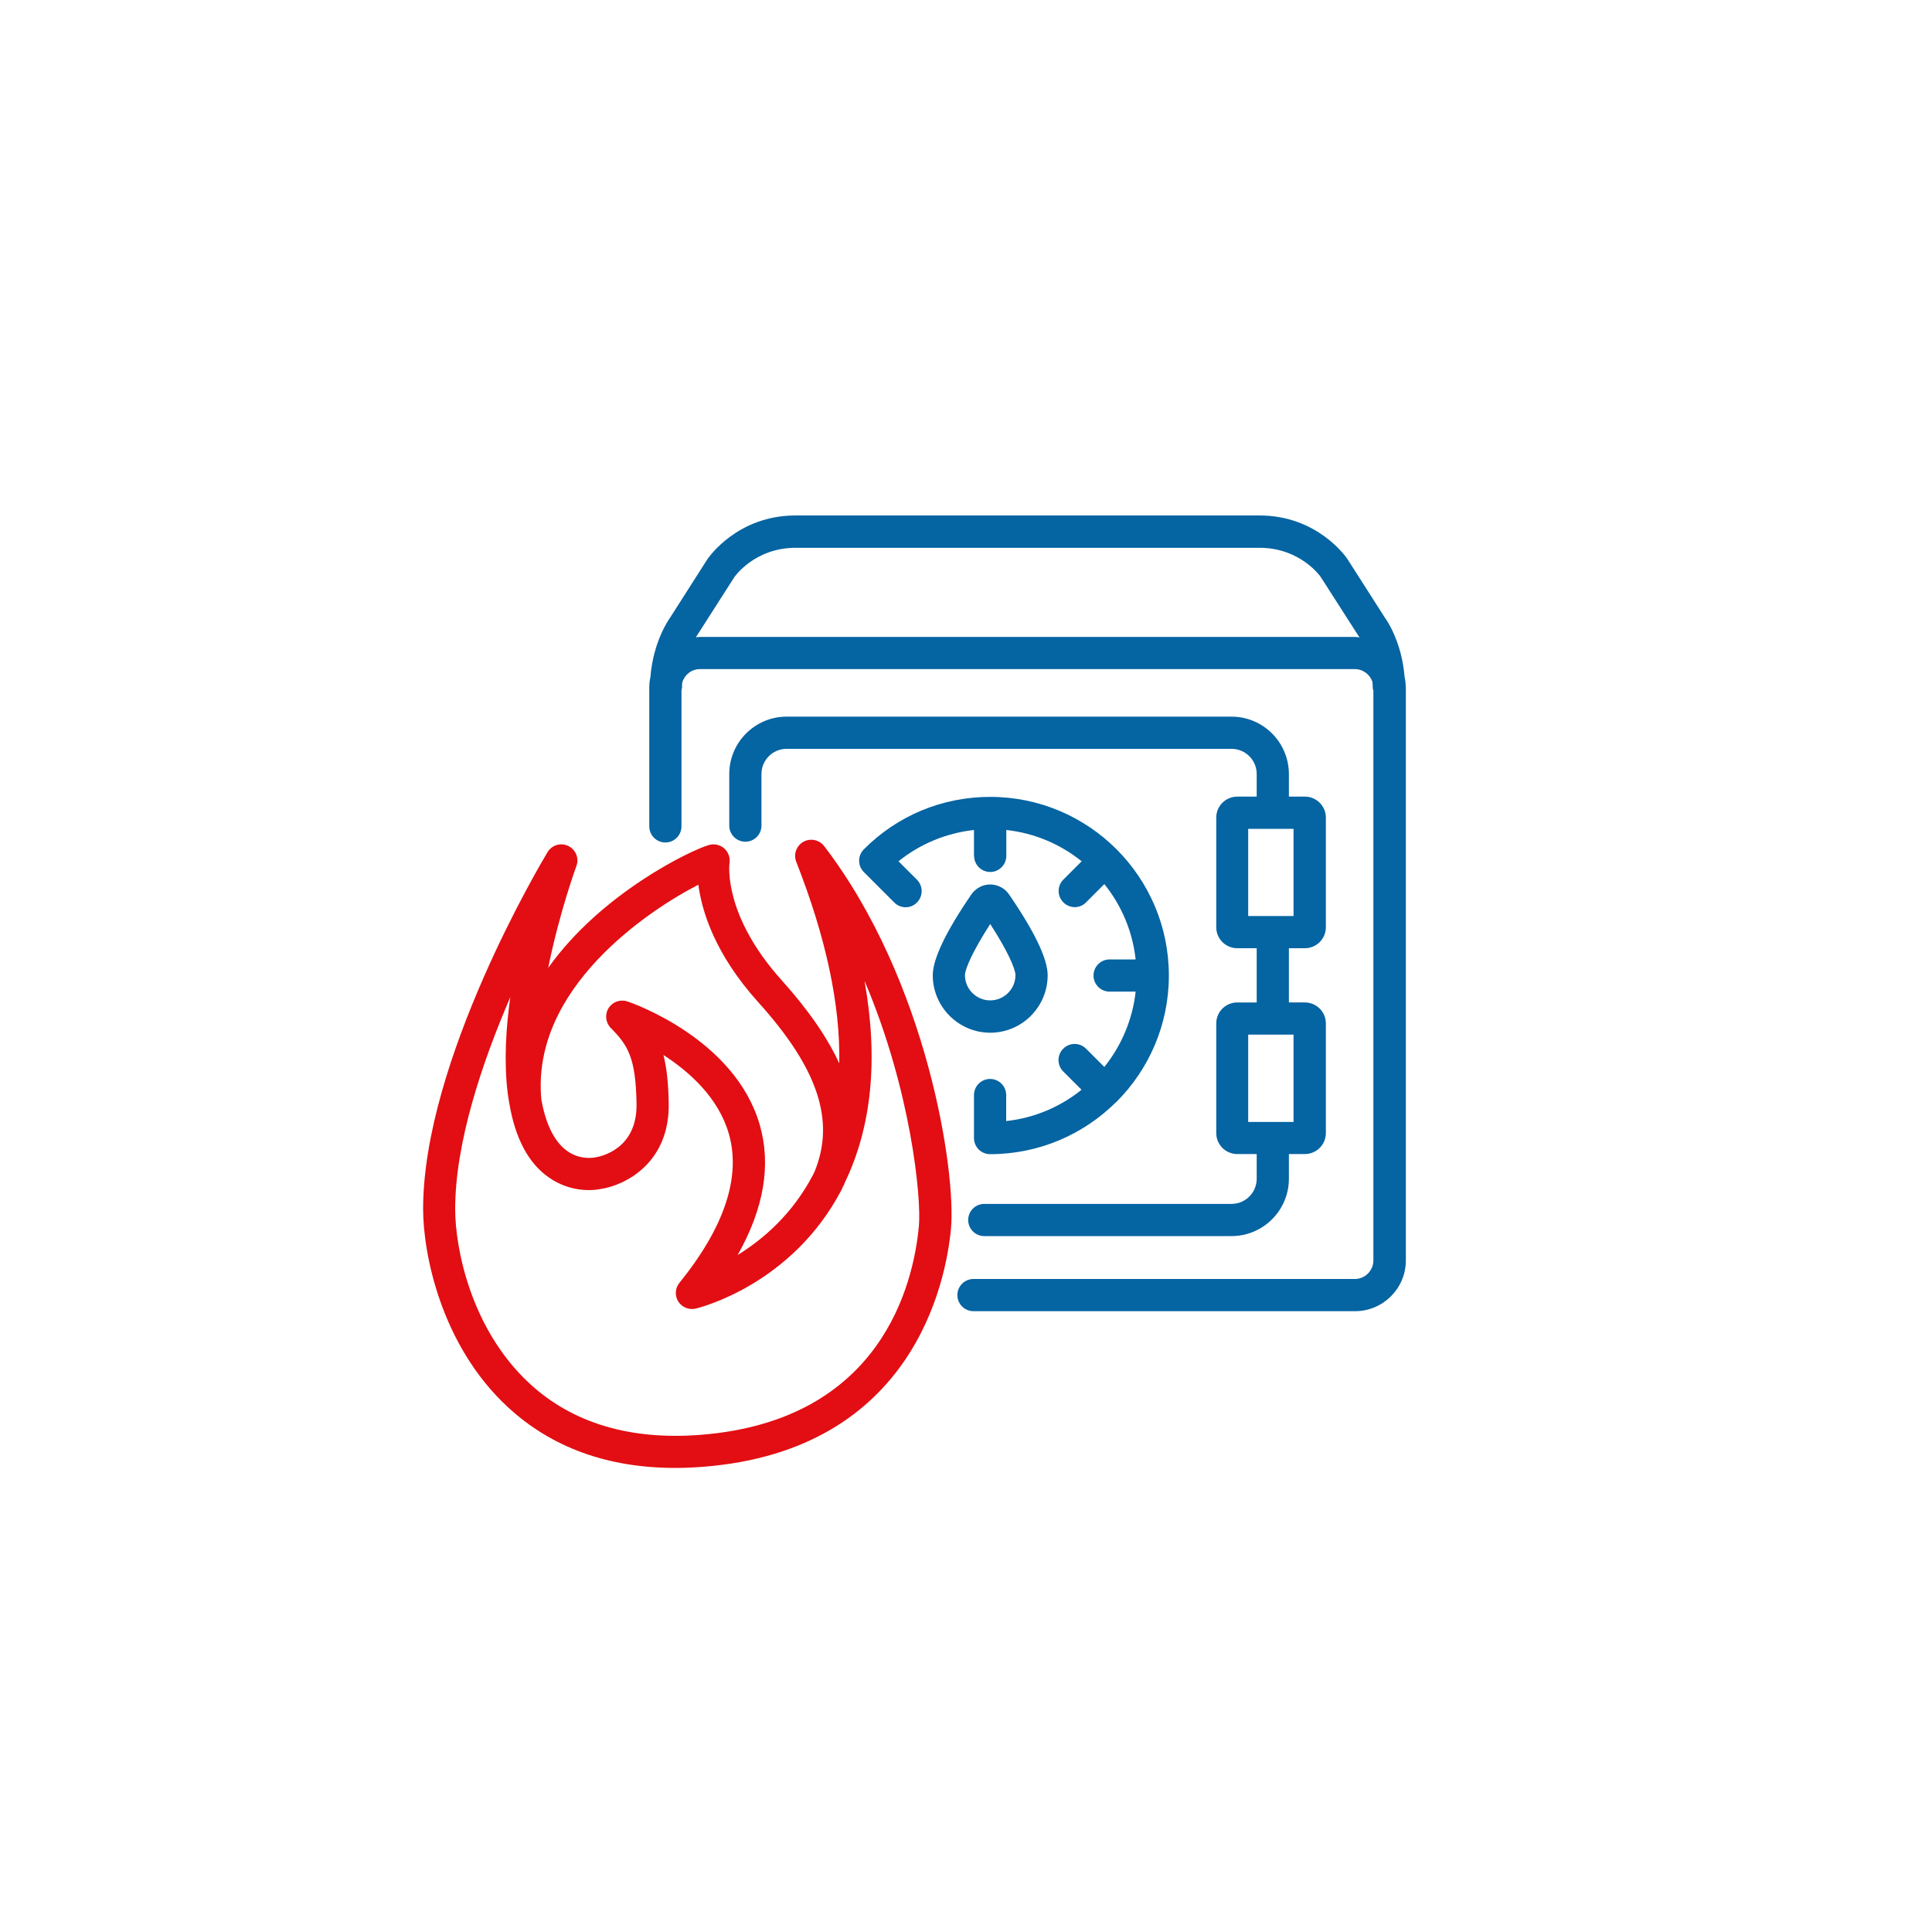 <?xml version="1.0" encoding="utf-8"?>
<!-- Generator: Adobe Illustrator 19.0.0, SVG Export Plug-In . SVG Version: 6.00 Build 0)  -->
<svg version="1.2" baseProfile="tiny" id="Vrstva_1"
	 xmlns="http://www.w3.org/2000/svg" xmlns:xlink="http://www.w3.org/1999/xlink" x="0px" y="0px" viewBox="0 0 150 150"
	 xml:space="preserve">
<g id="XMLID_142_" display="none">
	<path id="XMLID_173_" display="inline" fill="#0564A2" d="M65.36,90.72h-0.77v-1.27c0-2.17-1.76-3.93-3.93-3.93H31.7
		c-2.17,0-3.93,1.76-3.93,3.93v26.35c0,2.17,1.76,3.93,3.93,3.93h28.96c2.17,0,3.93-1.76,3.93-3.93v-1.41h0.77
		c0.9,0,1.63-0.73,1.63-1.63v-7.01c0-0.9-0.73-1.63-1.63-1.63h-0.77V101h0.77c0.9,0,1.63-0.73,1.63-1.63v-7.01
		C67,91.45,66.26,90.72,65.36,90.72z M62.09,115.8c0,0.79-0.64,1.43-1.43,1.43H31.7c-0.79,0-1.43-0.64-1.43-1.43V89.45
		c0-0.79,0.64-1.43,1.43-1.43h28.96c0.79,0,1.43,0.64,1.43,1.43v1.27h-1c-0.9,0-1.63,0.73-1.63,1.63v7.01c0,0.9,0.73,1.63,1.63,1.63
		h1v3.12h-1c-0.9,0-1.63,0.73-1.63,1.63v7.01c0,0.9,0.73,1.63,1.63,1.63h1V115.8z M64.5,111.89h-2.54v-5.27h2.54V111.89z M64.5,98.5
		h-2.54v-5.27h2.54V98.5z"/>
	<path id="XMLID_227_" display="inline" fill="#0564A2" d="M53.32,94.2c0,0-0.01-0.01-0.02-0.01c-2.14-2.13-5.09-3.46-8.35-3.46
		c-3.26,0-6.21,1.32-8.35,3.46c0,0-0.01,0.01-0.02,0.01c0,0-0.01,0.01-0.01,0.02c-2.13,2.14-3.45,5.09-3.45,8.34
		c0,3.26,1.32,6.21,3.46,8.35c0,0,0,0.01,0.01,0.01s0.01,0,0.01,0.01c2.14,2.14,5.09,3.46,8.35,3.46c3.25,0,6.21-1.32,8.35-3.46
		c0,0,0.01-0.01,0.01-0.01c0,0,0-0.01,0.01-0.01c2.14-2.14,3.46-5.09,3.46-8.35c0-3.25-1.32-6.21-3.46-8.35
		C53.33,94.21,53.32,94.21,53.32,94.2z M52.74,103.82h1.46c-0.22,1.64-0.87,3.14-1.83,4.4l-1.03-1.03c-0.49-0.49-1.28-0.49-1.77,0
		s-0.49,1.28,0,1.77l1.03,1.03c-1.25,0.96-2.76,1.6-4.39,1.82v-1.46c0-0.69-0.56-1.25-1.25-1.25s-1.25,0.56-1.25,1.25v1.46
		c-1.64-0.22-3.14-0.87-4.39-1.82l1.03-1.03c0.49-0.49,0.49-1.28,0-1.77s-1.28-0.49-1.77,0l-1.03,1.03
		c-0.96-1.26-1.6-2.76-1.82-4.39h1.46c0.69,0,1.25-0.56,1.25-1.25s-0.56-1.25-1.25-1.25h-1.46c0.22-1.64,0.87-3.14,1.82-4.39
		l1.03,1.03c0.24,0.24,0.56,0.37,0.88,0.37s0.64-0.12,0.88-0.37c0.49-0.49,0.49-1.28,0-1.77l-1.03-1.03c1.26-0.96,2.76-1.6,4.4-1.83
		v1.45c0,0.69,0.56,1.25,1.25,1.25s1.25-0.56,1.25-1.25v-1.45c1.64,0.22,3.14,0.87,4.39,1.82l-1.03,1.03
		c-0.49,0.49-0.49,1.28,0,1.77c0.24,0.24,0.56,0.37,0.88,0.37s0.64-0.12,0.88-0.37l1.03-1.03c0.96,1.25,1.6,2.76,1.82,4.39h-1.46
		c-0.69,0-1.25,0.56-1.25,1.25S52.05,103.82,52.74,103.82z"/>
	<path id="XMLID_230_" display="inline" fill="#0564A2" d="M43.56,97.16c-2.55,3.72-2.55,4.97-2.55,5.38c0,2.17,1.77,3.94,3.94,3.94
		s3.94-1.77,3.94-3.94c0-0.41,0-1.67-2.55-5.38C45.72,96.24,44.2,96.24,43.56,97.16z M44.96,103.99c-0.8,0-1.44-0.65-1.44-1.44
		c0-0.3,0.4-1.31,1.44-2.96c1.04,1.65,1.44,2.65,1.44,2.96C46.4,103.34,45.75,103.99,44.96,103.99z"/>
	<path id="XMLID_233_" display="inline" fill="#0564A2" d="M127.3,83.84c0,0,0-0.01,0-0.01c0-2.81-1.3-4.59-1.31-4.59l-2.48-3.88
		c-0.08-0.12-2.01-2.92-5.89-2.92H99.76v-35.3c0-0.15-0.03-0.29-0.04-0.43c0,0,0-0.01,0-0.01c0-2.81-1.3-4.59-1.31-4.59l-2.48-3.88
		c-0.08-0.12-2.01-2.92-5.89-2.92H59.86c-3.89,0-5.81,2.8-5.91,2.95l-2.42,3.79c-0.06,0.07-1.36,1.86-1.36,4.66
		c0,0.01,0,0.02,0,0.02c-0.02,0.14-0.04,0.28-0.04,0.42v35.3H32.29c-3.89,0-5.81,2.8-5.91,2.95l-2.42,3.79
		c-0.06,0.07-1.36,1.86-1.36,4.66c0,0.01,0,0.02,0,0.02c-0.02,0.14-0.04,0.28-0.04,0.42v36.4c0,2.17,1.77,3.94,3.94,3.94h41.75
		c2.17,0,3.94-1.77,3.94-3.94v-36.4c0-0.15-0.03-0.29-0.04-0.43c0,0,0-0.01,0-0.01c0-2.81-1.3-4.59-1.31-4.59l-1.13-1.76h10.46
		l-1.08,1.69c-0.06,0.07-1.36,1.86-1.36,4.66c0,0.01,0,0.02,0,0.02c-0.02,0.14-0.04,0.28-0.04,0.42v36.4c0,2.17,1.77,3.94,3.94,3.94
		h41.75c2.17,0,3.94-1.77,3.94-3.94v-36.4C127.34,84.12,127.31,83.98,127.3,83.84z M56.03,29.62c0.05-0.07,1.3-1.83,3.83-1.83h30.18
		c2.52,0,3.77,1.75,3.8,1.79l2.33,3.64c-0.12-0.01-0.23-0.04-0.35-0.04H54.08c-0.12,0-0.23,0.02-0.35,0.04L56.03,29.62z
		 M52.63,37.13c0-0.79,0.65-1.44,1.44-1.44h41.75c0.79,0,1.44,0.65,1.44,1.44v36.4c0,0.79-0.65,1.44-1.44,1.44H54.08
		c-0.79,0-1.44-0.65-1.44-1.44V37.13z M69.7,120.67c0,0.79-0.65,1.44-1.44,1.44H26.51c-0.79,0-1.44-0.65-1.44-1.44v-36.4
		c0-0.79,0.65-1.44,1.44-1.44h41.75c0.79,0,1.44,0.65,1.44,1.44V120.67z M68.61,80.36c-0.12-0.01-0.23-0.04-0.35-0.04H26.51
		c-0.12,0-0.23,0.02-0.35,0.04l2.31-3.61c0.05-0.07,1.3-1.83,3.83-1.83H50.4c0.57,1.48,1.99,2.54,3.67,2.54h12.68L68.61,80.36z
		 M95.82,77.47c1.68,0,3.11-1.06,3.67-2.54h18.12c2.52,0,3.77,1.75,3.8,1.79l2.33,3.64c-0.12-0.01-0.23-0.04-0.35-0.04H81.65
		c-0.12,0-0.23,0.02-0.35,0.04l1.85-2.89H95.82z M124.84,120.67c0,0.79-0.65,1.44-1.44,1.44H81.65c-0.79,0-1.44-0.65-1.44-1.44
		v-36.4c0-0.79,0.65-1.44,1.44-1.44h41.75c0.79,0,1.44,0.65,1.44,1.44V120.67z"/>
	<path id="XMLID_241_" display="inline" fill="#0564A2" d="M120.5,90.72h-0.77v-1.27c0-2.17-1.76-3.93-3.93-3.93H86.84
		c-2.17,0-3.93,1.76-3.93,3.93v26.35c0,2.17,1.76,3.93,3.93,3.93h28.96c2.17,0,3.93-1.76,3.93-3.93v-1.41h0.77
		c0.9,0,1.63-0.73,1.63-1.63v-7.01c0-0.9-0.73-1.63-1.63-1.63h-0.77V101h0.77c0.9,0,1.63-0.73,1.63-1.63v-7.01
		C122.14,91.45,121.4,90.72,120.5,90.72z M117.23,115.8c0,0.79-0.64,1.43-1.43,1.43H86.84c-0.79,0-1.43-0.64-1.43-1.43V89.45
		c0-0.79,0.64-1.43,1.43-1.43h28.96c0.79,0,1.43,0.64,1.43,1.43v1.27h-1c-0.9,0-1.63,0.73-1.63,1.63v7.01c0,0.9,0.73,1.63,1.63,1.63
		h1v3.12h-1c-0.9,0-1.63,0.73-1.63,1.63v7.01c0,0.9,0.73,1.63,1.63,1.63h1V115.8z M119.64,111.89h-2.54v-5.27h2.54V111.89z
		 M119.64,98.5h-2.54v-5.27h2.54V98.5z"/>
	<path id="XMLID_246_" display="inline" fill="#0564A2" d="M108.46,94.2c0,0-0.01-0.01-0.02-0.01c-2.14-2.13-5.09-3.46-8.35-3.46
		c-3.26,0-6.21,1.32-8.35,3.46c0,0-0.01,0.01-0.02,0.01c0,0-0.01,0.01-0.01,0.02c-2.13,2.14-3.45,5.09-3.45,8.34
		c0,3.26,1.32,6.21,3.46,8.35c0,0,0,0.01,0.01,0.01s0.01,0,0.01,0.01c2.14,2.14,5.09,3.46,8.35,3.46c3.25,0,6.21-1.32,8.35-3.46
		c0,0,0.01-0.01,0.01-0.01c0,0,0-0.01,0.01-0.01c2.14-2.14,3.46-5.09,3.46-8.35c0-3.25-1.32-6.21-3.46-8.35
		C108.47,94.21,108.47,94.21,108.46,94.2z M107.88,103.82h1.46c-0.22,1.64-0.87,3.14-1.83,4.4l-1.03-1.03
		c-0.49-0.49-1.28-0.49-1.77,0s-0.49,1.28,0,1.77l1.03,1.03c-1.25,0.96-2.76,1.6-4.39,1.82v-1.46c0-0.69-0.56-1.25-1.25-1.25
		s-1.25,0.56-1.25,1.25v1.46c-1.64-0.22-3.14-0.87-4.39-1.82l1.03-1.03c0.49-0.49,0.49-1.28,0-1.77s-1.28-0.49-1.77,0l-1.03,1.03
		c-0.96-1.26-1.6-2.76-1.82-4.39h1.46c0.69,0,1.25-0.56,1.25-1.25s-0.56-1.25-1.25-1.25h-1.46c0.22-1.64,0.87-3.14,1.82-4.39
		l1.03,1.03c0.24,0.24,0.56,0.37,0.88,0.37s0.64-0.12,0.88-0.37c0.49-0.49,0.49-1.28,0-1.77l-1.03-1.03c1.26-0.96,2.76-1.6,4.4-1.83
		v1.45c0,0.69,0.56,1.25,1.25,1.25s1.25-0.56,1.25-1.25v-1.45c1.64,0.22,3.14,0.87,4.39,1.82l-1.03,1.03
		c-0.49,0.49-0.49,1.28,0,1.77c0.24,0.24,0.56,0.37,0.88,0.37s0.64-0.12,0.88-0.37l1.03-1.03c0.96,1.25,1.6,2.76,1.82,4.39h-1.46
		c-0.69,0-1.25,0.56-1.25,1.25S107.19,103.82,107.88,103.82z"/>
	<path id="XMLID_249_" display="inline" fill="#0564A2" d="M98.7,97.16c-2.55,3.72-2.55,4.97-2.55,5.38c0,2.17,1.77,3.94,3.94,3.94
		s3.94-1.77,3.94-3.94c0-0.41,0-1.67-2.55-5.38C100.86,96.24,99.34,96.24,98.7,97.16z M100.1,103.99c-0.8,0-1.44-0.65-1.44-1.44
		c0-0.3,0.4-1.31,1.44-2.96c1.04,1.65,1.44,2.65,1.44,2.96C101.54,103.34,100.89,103.99,100.1,103.99z"/>
	<path id="XMLID_252_" display="inline" fill="#0564A2" d="M59.26,72.59h28.96c2.17,0,3.93-1.76,3.93-3.93v-1.41h0.77
		c0.9,0,1.63-0.73,1.63-1.63v-7.01c0-0.9-0.73-1.63-1.63-1.63h-0.77v-3.12h0.77c0.9,0,1.63-0.73,1.63-1.63v-7.01
		c0-0.9-0.73-1.63-1.63-1.63h-0.77v-1.27c0-2.17-1.76-3.93-3.93-3.93H59.26c-2.17,0-3.93,1.76-3.93,3.93v26.35
		C55.33,70.83,57.1,72.59,59.26,72.59z M92.06,64.75h-2.54v-5.27h2.54V64.75z M92.06,46.08v5.27h-2.54v-5.27H92.06z M57.83,42.31
		c0-0.79,0.64-1.43,1.43-1.43h28.96c0.79,0,1.43,0.64,1.43,1.43v1.27h-1c-0.9,0-1.63,0.73-1.63,1.63v7.01c0,0.9,0.73,1.63,1.63,1.63
		h1v3.12h-1c-0.9,0-1.63,0.73-1.63,1.63v7.01c0,0.9,0.73,1.63,1.63,1.63h1v1.41c0,0.79-0.64,1.43-1.43,1.43H59.26
		c-0.79,0-1.43-0.64-1.43-1.43V42.31z"/>
	<path id="XMLID_257_" display="inline" fill="#0564A2" d="M64.16,63.79c0,0,0.01,0,0.01,0.01c2.14,2.14,5.09,3.46,8.35,3.46
		c3.25,0,6.21-1.32,8.35-3.46c0,0,0.01-0.01,0.01-0.01c0,0,0-0.01,0.01-0.01c2.14-2.14,3.46-5.09,3.46-8.35
		c0-3.25-1.32-6.21-3.46-8.35c0,0-0.01-0.01-0.01-0.02c0,0-0.01-0.01-0.02-0.01c-2.14-2.13-5.09-3.46-8.35-3.46
		c-3.26,0-6.21,1.32-8.35,3.46c0,0-0.01,0.01-0.02,0.01c0,0-0.01,0.01-0.01,0.02c-2.13,2.14-3.45,5.09-3.45,8.34
		c0,3.26,1.32,6.21,3.46,8.35C64.15,63.78,64.15,63.78,64.16,63.79z M64.74,54.17h-1.46c0.22-1.64,0.87-3.14,1.82-4.39l1.03,1.03
		c0.24,0.24,0.56,0.37,0.88,0.37s0.64-0.12,0.88-0.37c0.49-0.49,0.49-1.28,0-1.77l-1.03-1.03c1.26-0.96,2.76-1.6,4.4-1.83v1.45
		c0,0.69,0.56,1.25,1.25,1.25s1.25-0.56,1.25-1.25v-1.45c1.64,0.22,3.14,0.87,4.39,1.82l-1.03,1.03c-0.49,0.49-0.49,1.28,0,1.77
		c0.24,0.24,0.56,0.37,0.88,0.37s0.64-0.12,0.88-0.37l1.03-1.03c0.96,1.25,1.6,2.76,1.82,4.39H80.3c-0.69,0-1.25,0.56-1.25,1.25
		s0.56,1.25,1.25,1.25h1.46c-0.22,1.64-0.87,3.14-1.83,4.4l-1.03-1.03c-0.49-0.49-1.28-0.49-1.77,0s-0.49,1.28,0,1.77l1.03,1.03
		c-1.25,0.96-2.76,1.6-4.39,1.82V63.2c0-0.69-0.56-1.25-1.25-1.25s-1.25,0.56-1.25,1.25v1.46c-1.64-0.22-3.14-0.87-4.39-1.82
		l1.03-1.03c0.49-0.49,0.49-1.28,0-1.77s-1.28-0.49-1.77,0l-1.03,1.03c-0.96-1.26-1.6-2.76-1.82-4.39h1.46
		c0.69,0,1.25-0.56,1.25-1.25S65.43,54.17,64.74,54.17z"/>
	<path id="XMLID_260_" display="inline" fill="#0564A2" d="M72.52,59.35c2.17,0,3.94-1.77,3.94-3.94c0-0.41,0-1.67-2.55-5.38
		c-0.63-0.92-2.15-0.92-2.79,0c-2.55,3.72-2.55,4.97-2.55,5.38C68.58,57.58,70.35,59.35,72.52,59.35z M72.52,52.45
		c1.04,1.65,1.44,2.65,1.44,2.96c0,0.8-0.65,1.44-1.44,1.44s-1.44-0.65-1.44-1.44C71.08,55.1,71.48,54.1,72.52,52.45z"/>
</g>
<g id="XMLID_1_" display="none">
	<path id="XMLID_15_" display="inline" fill="#E20E13" d="M76.64,113.56c-0.58-0.27-0.95-0.49-1.12-0.65
		c-0.17-0.16-0.26-0.37-0.26-0.62c0-0.24,0.09-0.44,0.26-0.6s0.38-0.25,0.63-0.25c0.31,0,0.54,0.11,0.69,0.32
		c0.15,0.22,0.23,0.51,0.23,0.87h2.21l0.02-0.05c0.02-0.8-0.26-1.46-0.83-1.97c-0.58-0.52-1.35-0.77-2.31-0.77
		c-0.92,0-1.67,0.25-2.23,0.75c-0.56,0.5-0.84,1.11-0.84,1.82c0,0.66,0.22,1.2,0.66,1.61c0.44,0.41,1.09,0.78,1.97,1.11
		c0.55,0.26,0.92,0.49,1.11,0.67c0.19,0.18,0.29,0.39,0.29,0.64c0,0.26-0.08,0.47-0.24,0.62c-0.16,0.15-0.39,0.23-0.7,0.23
		c-0.36,0-0.64-0.1-0.85-0.31c-0.2-0.2-0.31-0.54-0.32-1h-2.1l-0.02,0.05c-0.03,0.74,0.25,1.4,0.84,1.98
		c0.59,0.59,1.38,0.88,2.39,0.88c0.96,0,1.74-0.24,2.33-0.71c0.59-0.47,0.89-1.08,0.89-1.82c0-0.69-0.22-1.25-0.66-1.68
		C78.23,114.24,77.55,113.87,76.64,113.56z"/>
	<polygon id="XMLID_66_" display="inline" fill="#E20E13" points="76.95,108.4 78.95,106.36 78.95,106.22 76.89,106.22 
		76.18,107.24 75.47,106.22 73.41,106.22 73.41,106.34 75.41,108.4 	"/>
	<polygon id="XMLID_67_" display="inline" fill="#E20E13" points="112.66,77.41 112.54,78.07 112.5,78.07 112.39,77.41 
		111.37,71.98 108.97,71.98 111.4,80.7 113.64,80.7 116.06,71.98 113.67,71.98 	"/>
	<path id="XMLID_68_" display="inline" fill="#E20E13" d="M43.92,38.02c0.12-0.17,0.26-0.3,0.43-0.39s0.36-0.14,0.57-0.14
		c0.36,0,0.62,0.14,0.79,0.42c0.17,0.28,0.25,0.78,0.25,1.5v5.13h2.3v-5.11c0-1.28-0.22-2.23-0.66-2.85
		c-0.44-0.62-1.05-0.92-1.82-0.92c-0.38,0-0.73,0.1-1.05,0.31c-0.32,0.21-0.59,0.5-0.81,0.89v-4.89h-2.29v12.58h2.29V38.02z"/>
	<path id="XMLID_71_" display="inline" fill="#0564A2" d="M97.19,63.46h-1.22v-1.74c0-2.44-1.99-4.43-4.43-4.43H57.2
		c-2.44,0-4.43,1.99-4.43,4.43v31.25c0,2.44,1.99,4.43,4.43,4.43h34.34c2.44,0,4.43-1.99,4.43-4.43v-1.9h1.22
		c0.9,0,1.63-0.73,1.63-1.63v-8.45c0-0.9-0.73-1.63-1.63-1.63h-1.22v-4.17h1.22c0.9,0,1.63-0.73,1.63-1.63V65.1
		C98.82,64.2,98.09,63.46,97.19,63.46z M93.47,92.97c0,1.06-0.87,1.93-1.93,1.93H57.2c-1.06,0-1.93-0.87-1.93-1.93V61.72
		c0-1.06,0.87-1.93,1.93-1.93h34.34c1.06,0,1.93,0.87,1.93,1.93v1.74h-1.49c-0.9,0-1.63,0.73-1.63,1.63v8.45
		c0,0.9,0.73,1.63,1.63,1.63h1.49v4.17h-1.49c-0.9,0-1.63,0.73-1.63,1.63v8.45c0,0.9,0.73,1.63,1.63,1.63h1.49V92.97z M96.32,81.85
		v6.72h-3.48v-6.72H96.32z M96.32,72.68h-3.48v-6.72h3.48V72.68z"/>
	<path id="XMLID_76_" display="inline" fill="#0564A2" d="M82.67,67.52c-0.01-0.01-0.01-0.01-0.02-0.01
		c-2.5-2.49-5.94-4.03-9.73-4.03c-3.8,0-7.24,1.54-9.74,4.03c-0.01,0.01-0.01,0.01-0.02,0.01c-0.01,0.01-0.01,0.01-0.01,0.02
		c-2.49,2.5-4.03,5.94-4.03,9.73c0,3.8,1.54,7.24,4.03,9.74c0,0,0.01,0.01,0.01,0.02c0,0,0.01,0.01,0.02,0.01
		c2.5,2.49,5.94,4.03,9.74,4.03c3.8,0,7.24-1.54,9.73-4.03c0.01,0,0.01-0.01,0.02-0.01c0,0,0.01-0.01,0.01-0.02
		c2.49-2.5,4.04-5.94,4.04-9.74c0-3.8-1.54-7.24-4.03-9.73C82.68,67.54,82.68,67.53,82.67,67.52z M82.14,78.53h2
		c-0.24,2.18-1.11,4.17-2.41,5.8l-1.41-1.41c-0.49-0.49-1.28-0.49-1.77,0s-0.49,1.28,0,1.77l1.41,1.41
		c-1.63,1.3-3.62,2.17-5.79,2.41v-2c0-0.69-0.56-1.25-1.25-1.25s-1.25,0.56-1.25,1.25v2c-2.18-0.24-4.17-1.11-5.8-2.41l1.41-1.41
		c0.49-0.49,0.49-1.28,0-1.77s-1.28-0.49-1.77,0l-1.41,1.41c-1.3-1.63-2.17-3.62-2.41-5.8h2c0.69,0,1.25-0.56,1.25-1.25
		s-0.56-1.25-1.25-1.25h-2c0.24-2.18,1.1-4.17,2.41-5.79l1.41,1.41c0.24,0.24,0.56,0.37,0.88,0.37s0.64-0.12,0.88-0.37
		c0.49-0.49,0.49-1.28,0-1.77l-1.41-1.41c1.63-1.3,3.62-2.17,5.8-2.41v1.99c0,0.69,0.56,1.25,1.25,1.25s1.25-0.56,1.25-1.25v-1.99
		c2.18,0.24,4.17,1.11,5.8,2.41l-1.41,1.41c-0.49,0.49-0.49,1.28,0,1.77C78.8,71.88,79.12,72,79.44,72s0.64-0.12,0.88-0.37
		l1.41-1.41c1.3,1.63,2.17,3.62,2.41,5.8h-2c-0.69,0-1.25,0.56-1.25,1.25S81.45,78.53,82.14,78.53z"/>
	<path id="XMLID_79_" display="inline" fill="#0564A2" d="M72.92,70.23C72.92,70.23,72.92,70.23,72.92,70.23
		c-0.58,0-1.13,0.29-1.46,0.77c-1.98,2.89-2.98,4.99-2.98,6.25c0,2.45,1.99,4.45,4.45,4.45c2.45,0,4.45-1.99,4.45-4.45
		c0-1.26-1-3.37-2.98-6.25C74.05,70.52,73.5,70.23,72.92,70.23z M72.92,79.2c-1.07,0-1.95-0.87-1.95-1.95
		c0-0.48,0.61-1.88,1.95-3.94c1.33,2.06,1.95,3.46,1.95,3.94C74.86,78.33,73.99,79.2,72.92,79.2z"/>
	<path id="XMLID_57_" display="inline" fill="#E20E13" d="M125.58,25.6c-0.01-0.15-0.03-0.29-0.09-0.43
		c-0.05-0.13-0.13-0.24-0.22-0.34c-0.02-0.02-0.02-0.05-0.04-0.07c0,0,0,0,0,0c-0.11-0.12-0.25-0.21-0.4-0.27
		c-0.15-0.06-0.32-0.1-0.48-0.1c0,0,0,0,0,0H108.7c-0.69,0-1.25,0.56-1.25,1.25s0.56,1.25,1.25,1.25h12.61l-17.49,17.37
		c0,0-0.81,0.96-0.13,1.71c0.87,0.96,1.86,0.09,1.86,0.09l17.54-17.41v13.05c0,0.69,0.56,1.25,1.25,1.25s1.25-0.56,1.25-1.25V25.65
		c0,0,0,0,0,0v0C125.59,25.63,125.58,25.62,125.58,25.6z"/>
	<g id="XMLID_46_" display="inline">
		<path id="XMLID_47_" fill="#E20E13" d="M41.55,122.72H28.52l17.57-17.49c0.5-0.49,0.49-1.3-0.01-1.78h0
			c-0.49-0.47-1.27-0.47-1.75,0.01l-17.58,17.5v-13.05c0-0.69-0.56-1.25-1.25-1.25s-1.25,0.56-1.25,1.25v16.06
			c0,0.02,0.01,0.04,0.01,0.06c0.01,0.14,0.03,0.28,0.08,0.42c0.06,0.14,0.14,0.26,0.25,0.37c0.01,0.01,0.01,0.02,0.02,0.03
			c0,0,0,0,0,0c0.12,0.12,0.25,0.21,0.41,0.27c0.15,0.06,0.32,0.1,0.48,0.1h16.06c0.69,0,1.25-0.56,1.25-1.25
			S42.24,122.72,41.55,122.72z"/>
		<path id="XMLID_56_" fill="#0564A2" d="M104.9,54.24c-0.22-2.77-1.46-4.49-1.47-4.5l-2.94-4.6c-0.09-0.14-2.31-3.36-6.8-3.36H57.9
			c-4.49,0-6.71,3.23-6.81,3.39l-2.88,4.5c-0.06,0.08-1.31,1.82-1.52,4.6c-0.06,0.27-0.09,0.54-0.09,0.82v44.17
			c0,2.8,2.03,3.94,3.94,3.94h50.51c2.17,0,3.94-1.77,3.94-3.94V55.08C104.99,54.79,104.96,54.51,104.9,54.24z M50.27,51.08
			l2.91-4.55c0.06-0.09,1.61-2.27,4.73-2.27h35.79c3.12,0,4.66,2.17,4.71,2.23l2.98,4.65c0,0,0.01,0.01,0.01,0.02
			c-0.11-0.01-0.22-0.03-0.33-0.03H50.54c-0.11,0-0.22,0.02-0.34,0.03C50.24,51.12,50.26,51.09,50.27,51.08z M102.49,99.25
			c0,0.79-0.65,1.44-1.44,1.44H50.54c-0.79,0-1.44-0.65-1.44-1.44V55.27c0.01-0.07,0.04-0.14,0.04-0.22c0-0.13,0.01-0.25,0.02-0.38
			c0.18-0.6,0.72-1.04,1.38-1.04h50.51c0.65,0,1.19,0.43,1.37,1.02c0.01,0.13,0.02,0.26,0.02,0.4c0,0.09,0.03,0.16,0.05,0.24V99.25z
			"/>
	</g>
</g>
<g id="XMLID_16_" display="none">
	<path id="XMLID_165_" display="inline" fill="#E20E13" d="M42.95,104.66c-0.02-0.02-0.03-0.04-0.05-0.05l-10.1-10.66
		c-0.48-0.5-1.27-0.52-1.77-0.05c-0.5,0.47-0.52,1.27-0.05,1.77l8.1,8.55H17.77c-0.69,0-1.25,0.56-1.25,1.25s0.56,1.25,1.25,1.25
		h21.33l-8.1,8.55c-0.48,0.5-0.45,1.29,0.05,1.77c0.24,0.23,0.55,0.34,0.86,0.34c0.33,0,0.66-0.13,0.91-0.39l10.1-10.66
		c0.02-0.02,0.03-0.03,0.05-0.05c0.07-0.08,0.12-0.16,0.16-0.25c0.08-0.16,0.13-0.35,0.13-0.54c0-0.01,0-0.03,0-0.04
		c0-0.2-0.05-0.38-0.13-0.54C43.07,104.82,43.02,104.74,42.95,104.66z"/>
	<path id="XMLID_169_" display="inline" fill="#E20E13" d="M132.67,104.22h-21.32l8.1-8.55c0.48-0.5,0.45-1.29-0.05-1.77
		c-0.5-0.47-1.29-0.45-1.77,0.05l-10.1,10.66c-0.02,0.02-0.03,0.03-0.05,0.05c-0.07,0.08-0.12,0.16-0.16,0.25
		c-0.08,0.16-0.13,0.35-0.13,0.54c0,0.01,0,0.03,0,0.04c0,0.2,0.05,0.38,0.13,0.54c0.04,0.09,0.1,0.17,0.16,0.25
		c0.02,0.02,0.03,0.04,0.05,0.05l10.1,10.66c0.25,0.26,0.58,0.39,0.91,0.39c0.31,0,0.62-0.11,0.86-0.34
		c0.5-0.47,0.52-1.27,0.05-1.77l-8.1-8.55h21.32c0.69,0,1.25-0.56,1.25-1.25S133.36,104.22,132.67,104.22z"/>
	<path id="XMLID_190_" display="inline" fill="#E20E13" d="M97.96,101.49c-0.23-0.38-0.63-0.61-1.07-0.61H54.12
		c-0.41,0-0.79,0.2-1.02,0.53l-6.64,9.49c-0.27,0.38-0.3,0.88-0.08,1.29c0.22,0.41,0.64,0.67,1.11,0.67h55.05
		c0.45,0,0.86-0.24,1.09-0.63c0.22-0.39,0.22-0.87-0.01-1.26L97.96,101.49z M49.88,110.37l4.89-6.99h41.41l4.15,6.99H49.88z"/>
	<path id="XMLID_193_" display="inline" fill="#0564A2" d="M96.59,53.63h-1.24v-1.76c0-2.45-2-4.45-4.45-4.45H56.35
		c-2.45,0-4.45,2-4.45,4.45v31.45c0,2.45,2,4.45,4.45,4.45h34.56c2.45,0,4.45-2,4.45-4.45V81.4h1.24c0.9,0,1.63-0.73,1.63-1.63
		v-8.51c0-0.9-0.73-1.63-1.63-1.63h-1.24v-4.21h1.24c0.9,0,1.63-0.73,1.63-1.63v-8.51C98.23,54.36,97.49,53.63,96.59,53.63z
		 M95.73,78.9h-3.52v-6.78h3.52V78.9z M92.85,69.62h-1.51c-0.9,0-1.63,0.73-1.63,1.63v8.51c0,0.9,0.73,1.63,1.63,1.63h1.51v1.92
		c0,1.07-0.87,1.95-1.95,1.95H56.35c-1.08,0-1.95-0.87-1.95-1.95V51.87c0-1.08,0.87-1.95,1.95-1.95h34.56
		c1.07,0,1.95,0.87,1.95,1.95v1.76h-1.51c-0.9,0-1.63,0.73-1.63,1.63v8.51c0,0.9,0.73,1.63,1.63,1.63h1.51V69.62z M95.73,62.91
		h-3.52v-6.78h3.52V62.91z"/>
	<path id="XMLID_198_" display="inline" fill="#0564A2" d="M81.99,57.73c-0.01-0.01-0.01-0.01-0.01-0.02s-0.01-0.01-0.02-0.01
		c-2.51-2.5-5.97-4.05-9.79-4.05c-3.82,0-7.28,1.55-9.8,4.06c0,0-0.01,0.01-0.02,0.01c-0.01,0.01-0.01,0.01-0.01,0.02
		c-2.5,2.51-4.05,5.97-4.05,9.79c0,3.82,1.55,7.28,4.06,9.79c0,0,0.01,0.01,0.01,0.02c0,0,0.01,0.01,0.02,0.01
		c2.51,2.5,5.97,4.06,9.79,4.06c3.82,0,7.28-1.55,9.79-4.06c0,0,0.01-0.01,0.01-0.01c0,0,0.01-0.01,0.01-0.01
		c2.51-2.51,4.06-5.98,4.06-9.8C86.04,63.7,84.49,60.24,81.99,57.73z M81.45,68.77h2.02c-0.24,2.2-1.12,4.21-2.43,5.86l-1.42-1.42
		c-0.49-0.49-1.28-0.49-1.77,0s-0.49,1.28,0,1.77l1.42,1.42c-1.64,1.32-3.65,2.19-5.85,2.43V76.8c0-0.69-0.56-1.25-1.25-1.25
		s-1.25,0.56-1.25,1.25v2.02c-2.2-0.24-4.21-1.12-5.85-2.43l1.42-1.42c0.49-0.49,0.49-1.28,0-1.77s-1.28-0.49-1.77,0l-1.42,1.42
		c-1.32-1.64-2.19-3.65-2.43-5.85h2.02c0.69,0,1.25-0.56,1.25-1.25s-0.56-1.25-1.25-1.25h-2.02c0.24-2.2,1.11-4.21,2.43-5.85
		l1.42,1.42c0.24,0.24,0.56,0.37,0.88,0.37s0.64-0.12,0.88-0.37c0.49-0.49,0.49-1.28,0-1.77l-1.42-1.42
		c1.64-1.32,3.65-2.19,5.86-2.43v2.02c0,0.69,0.56,1.25,1.25,1.25s1.25-0.56,1.25-1.25v-2.02c2.2,0.24,4.21,1.11,5.85,2.43
		l-1.42,1.42c-0.49,0.49-0.49,1.28,0,1.77c0.24,0.24,0.56,0.37,0.88,0.37s0.64-0.12,0.88-0.37l1.42-1.42
		c1.32,1.64,2.19,3.65,2.43,5.85h-2.02c-0.69,0-1.25,0.56-1.25,1.25S80.76,68.77,81.45,68.77z"/>
	<path id="XMLID_201_" display="inline" fill="#0564A2" d="M72.17,60.44C72.17,60.44,72.17,60.44,72.17,60.44
		c-0.59,0-1.13,0.29-1.47,0.77c-1.99,2.9-3,5.02-3,6.29c0,2.46,2,4.47,4.47,4.47s4.47-2,4.47-4.47c0-1.27-1.01-3.38-3-6.29
		C73.3,60.73,72.75,60.44,72.17,60.44z M72.17,69.46c-1.08,0-1.97-0.88-1.97-1.97c0-0.48,0.62-1.9,1.97-3.98
		c1.35,2.08,1.97,3.49,1.97,3.98C74.13,68.58,73.25,69.46,72.17,69.46z"/>
	<path id="XMLID_204_" display="inline" fill="#0564A2" d="M102.87,39.81l-2.96-4.63c-0.09-0.14-2.32-3.38-6.83-3.38H57.05
		c-4.51,0-6.74,3.24-6.85,3.41l-2.89,4.53c-0.06,0.08-1.31,1.82-1.53,4.6c-0.06,0.27-0.09,0.54-0.09,0.82v44.49
		c0,2.17,1.77,3.94,3.94,3.94h50.86c2.17,0,3.94-1.77,3.94-3.94V45.17c0-0.29-0.04-0.57-0.1-0.84
		C104.12,41.55,102.88,39.82,102.87,39.81z M52.29,36.58c0.06-0.09,1.62-2.28,4.76-2.28h36.02c3.14,0,4.7,2.19,4.74,2.25l3,4.68
		c0,0,0.01,0.02,0.02,0.03c-0.11-0.01-0.22-0.03-0.33-0.03H49.63c-0.11,0-0.22,0.02-0.33,0.03c0.04-0.06,0.06-0.09,0.07-0.1
		L52.29,36.58z M100.5,91.09H49.63c-0.79,0-1.44-0.65-1.44-1.44V45.38c0.01-0.07,0.04-0.14,0.04-0.22c0-0.14,0.01-0.27,0.02-0.4
		c0.18-0.6,0.72-1.03,1.37-1.03h50.86c0.65,0,1.19,0.43,1.37,1.01c0.01,0.14,0.02,0.27,0.02,0.42c0,0.09,0.03,0.16,0.05,0.24v44.25
		C101.94,90.45,101.29,91.09,100.5,91.09z"/>
</g>
<g id="XMLID_26_" display="none">
	<path id="XMLID_151_" display="inline" fill="#0564A2" d="M96.26,65.59h-1.25v-1.77c0-2.46-2-4.46-4.46-4.46H55.93
		c-2.46,0-4.46,2-4.46,4.46v31.51c0,2.46,2,4.46,4.46,4.46h34.63c2.46,0,4.46-2,4.46-4.46v-1.93h1.25c0.9,0,1.63-0.73,1.63-1.63
		v-8.53c0-0.9-0.73-1.63-1.63-1.63h-1.25v-4.23h1.25c0.9,0,1.63-0.73,1.63-1.63v-8.53C97.89,66.32,97.16,65.59,96.26,65.59z
		 M95.39,90.91h-3.53v-6.8h3.53V90.91z M92.51,81.61h-1.52c-0.9,0-1.63,0.73-1.63,1.63v8.53c0,0.9,0.73,1.63,1.63,1.63h1.52v1.93
		c0,1.08-0.88,1.96-1.96,1.96H55.93c-1.08,0-1.96-0.88-1.96-1.96V63.82c0-1.08,0.88-1.96,1.96-1.96h34.63
		c1.08,0,1.96,0.88,1.96,1.96v1.77h-1.52c-0.9,0-1.63,0.73-1.63,1.63v8.53c0,0.9,0.73,1.63,1.63,1.63h1.52V81.61z M95.39,74.89
		h-3.53v-6.8h3.53V74.89z"/>
	<path id="XMLID_156_" display="inline" fill="#0564A2" d="M81.62,69.7c-0.01-0.01-0.01-0.01-0.01-0.02
		c-0.01-0.01-0.01-0.01-0.02-0.01c-2.52-2.51-5.98-4.06-9.81-4.06c-3.83,0-7.3,1.55-9.81,4.06c-0.01,0.01-0.01,0.01-0.02,0.01
		c-0.01,0.01-0.01,0.01-0.01,0.02c-2.51,2.52-4.06,5.98-4.06,9.81c0,3.83,1.55,7.29,4.06,9.81c0,0,0.01,0.01,0.01,0.02
		c0,0,0.01,0.01,0.02,0.01c2.52,2.51,5.99,4.06,9.81,4.06c3.82,0,7.29-1.55,9.81-4.06c0.01,0,0.01-0.01,0.02-0.01
		c0,0,0.01-0.01,0.01-0.02c2.51-2.52,4.07-5.99,4.07-9.81C85.68,75.68,84.13,72.22,81.62,69.7z M81.08,80.76h2.03
		c-0.24,2.21-1.12,4.23-2.44,5.87l-1.43-1.43c-0.49-0.49-1.28-0.49-1.77,0c-0.49,0.49-0.49,1.28,0,1.77l1.43,1.43
		c-1.65,1.32-3.66,2.2-5.87,2.44v-2.03c0-0.69-0.56-1.25-1.25-1.25s-1.25,0.56-1.25,1.25v2.03c-2.21-0.24-4.22-1.12-5.87-2.44
		l1.43-1.43c0.49-0.49,0.49-1.28,0-1.77s-1.28-0.49-1.77,0l-1.43,1.43c-1.32-1.65-2.2-3.66-2.44-5.87h2.03
		c0.69,0,1.25-0.56,1.25-1.25s-0.56-1.25-1.25-1.25h-2.03c0.24-2.21,1.12-4.22,2.44-5.87l1.43,1.43c0.24,0.24,0.56,0.37,0.88,0.37
		s0.64-0.12,0.88-0.37c0.49-0.49,0.49-1.28,0-1.77l-1.43-1.43c1.65-1.32,3.67-2.2,5.87-2.44v2.02c0,0.69,0.56,1.25,1.25,1.25
		s1.25-0.56,1.25-1.25v-2.02c2.21,0.24,4.22,1.12,5.87,2.44l-1.43,1.43c-0.49,0.49-0.49,1.28,0,1.77c0.24,0.24,0.56,0.37,0.88,0.37
		s0.64-0.12,0.88-0.37l1.43-1.43c1.32,1.65,2.2,3.66,2.44,5.87h-2.03c-0.69,0-1.25,0.56-1.25,1.25S80.39,80.76,81.08,80.76z"/>
	<path id="XMLID_160_" display="inline" fill="#0564A2" d="M71.78,72.41c-0.59,0-1.13,0.29-1.46,0.77c-2,2.91-3.01,5.03-3.01,6.3
		c0,2.47,2.01,4.47,4.47,4.47s4.47-2.01,4.47-4.47c0-1.27-1.01-3.39-3.01-6.3C72.91,72.7,72.37,72.41,71.78,72.41z M71.78,81.45
		c-1.09,0-1.97-0.88-1.97-1.97c0-0.48,0.62-1.9,1.97-3.99c1.35,2.08,1.97,3.51,1.97,3.99C73.75,80.57,72.87,81.45,71.78,81.45z"/>
	<path id="XMLID_163_" display="inline" fill="#0564A2" d="M99.57,47.1c-0.09-0.14-2.33-3.39-6.84-3.39H56.64
		c-4.52,0-6.75,3.25-6.86,3.41l-2.9,4.54c-0.06,0.08-1.31,1.82-1.53,4.61c-0.06,0.27-0.09,0.54-0.09,0.83v44.59
		c0,2.17,1.77,3.94,3.94,3.94h50.98c2.17,0,3.94-1.77,3.94-3.94V57.1c0-0.29-0.04-0.57-0.1-0.85c-0.23-2.78-1.47-4.5-1.48-4.51
		L99.57,47.1z M51.86,48.5c0.06-0.09,1.62-2.29,4.77-2.29h36.09c3.15,0,4.71,2.2,4.75,2.26l3,4.68c0,0,0.02,0.03,0.03,0.04
		c-0.11-0.01-0.22-0.03-0.33-0.03H49.2c-0.11,0-0.22,0.02-0.33,0.03c0.04-0.06,0.06-0.1,0.07-0.11L51.86,48.5z M100.17,103.13H49.2
		c-0.79,0-1.44-0.65-1.44-1.44V57.32c0.01-0.07,0.04-0.14,0.04-0.22c0-0.14,0.01-0.27,0.02-0.41c0.18-0.59,0.72-1.03,1.37-1.03
		h50.98c0.64,0,1.18,0.43,1.37,1.01c0.01,0.14,0.02,0.28,0.02,0.43c0,0.09,0.03,0.16,0.05,0.25v44.34
		C101.61,102.48,100.97,103.13,100.17,103.13z"/>
	<path id="XMLID_168_" display="inline" fill="#E20E13" d="M37.46,34.61h20.18c1.51,0,2.74-1.23,2.74-2.74V21.83
		c0-1.51-1.23-2.74-2.74-2.74H37.46c-1.51,0-2.74,1.23-2.74,2.74v10.04C34.71,33.38,35.94,34.61,37.46,34.61z M37.21,21.83
		c0-0.13,0.11-0.24,0.24-0.24h20.18c0.13,0,0.24,0.11,0.24,0.24v10.04c0,0.13-0.11,0.24-0.24,0.24H37.46
		c-0.13,0-0.24-0.11-0.24-0.24V21.83z"/>
	<path id="XMLID_206_" display="inline" fill="#E20E13" d="M37.74,17.4h19.28c0.69,0,1.25-0.56,1.25-1.25
		c0-0.69-0.56-1.25-1.25-1.25H37.74c-0.69,0-1.25,0.56-1.25,1.25C36.49,16.84,37.05,17.4,37.74,17.4z"/>
	<path id="XMLID_207_" display="inline" fill="#E20E13" d="M39.82,13.2h15.13c0.69,0,1.25-0.56,1.25-1.25s-0.56-1.25-1.25-1.25
		H39.82c-0.69,0-1.25,0.56-1.25,1.25S39.13,13.2,39.82,13.2z"/>
	<path id="XMLID_208_" display="inline" fill="#E20E13" d="M45.29,30.88h4.5c0.69,0,1.25-0.56,1.25-1.25s-0.56-1.25-1.25-1.25h-0.89
		v-4.43c0-0.39-0.18-0.75-0.49-0.99c-0.31-0.24-0.71-0.32-1.08-0.22l-1.86,0.48c-0.67,0.17-1.07,0.86-0.89,1.52s0.86,1.07,1.52,0.89
		l0.29-0.08v2.81h-1.12c-0.69,0-1.25,0.56-1.25,1.25S44.6,30.88,45.29,30.88z"/>
	<path id="XMLID_211_" display="inline" fill="#E20E13" d="M91.05,20.06c-0.01,0.1-0.02,0.2-0.01,0.3c0,0.03-0.01,0.05,0,0.08
		c0.01,0.04,0.03,0.06,0.04,0.1c0.02,0.09,0.06,0.18,0.1,0.26c0.03,0.06,0.06,0.11,0.1,0.17c0.02,0.03,0.03,0.06,0.05,0.09
		l11.56,12.93c0.02,0.02,0.05,0.03,0.07,0.05c0.09,0.08,0.18,0.15,0.28,0.21c0.04,0.02,0.07,0.04,0.12,0.06
		c0.14,0.06,0.29,0.1,0.45,0.1c0,0,0.01,0,0.01,0h0c0.12,0,0.23-0.02,0.34-0.05c0.03-0.01,0.06-0.02,0.08-0.03
		c0.1-0.04,0.2-0.08,0.29-0.15c0.01,0,0.01-0.01,0.02-0.01c0.07-0.05,0.14-0.11,0.2-0.18l11.55-12.93c0.03-0.03,0.04-0.07,0.06-0.1
		c0.04-0.06,0.08-0.12,0.11-0.18c0.04-0.07,0.06-0.14,0.08-0.22c0.01-0.04,0.03-0.07,0.04-0.11c0-0.03,0-0.05,0-0.08
		c0.01-0.1,0.01-0.2,0-0.31c-0.01-0.05-0.01-0.11-0.02-0.16c-0.03-0.1-0.07-0.19-0.12-0.28c-0.02-0.04-0.04-0.09-0.07-0.13
		c-0.01-0.01-0.01-0.02-0.01-0.02l-3.79-5.09c-0.04-0.06-0.1-0.1-0.15-0.15c-0.03-0.03-0.04-0.06-0.07-0.09
		c-0.01-0.01-0.03-0.01-0.04-0.02c-0.12-0.09-0.24-0.15-0.38-0.19c-0.01,0-0.02-0.01-0.03-0.01c0,0,0,0,0,0l-7.75-2.1
		c0,0-0.01,0-0.01,0c-0.08-0.02-0.16-0.03-0.25-0.03c-0.02,0-0.05-0.01-0.07-0.01c0,0-0.01,0-0.01,0c-0.1,0-0.2,0.02-0.29,0.04
		c0,0-0.01,0-0.01,0l-7.53,2c0,0,0,0,0,0c-0.01,0-0.03,0.01-0.04,0.02c-0.13,0.04-0.26,0.1-0.37,0.19
		c-0.01,0.01-0.03,0.01-0.04,0.02c-0.03,0.02-0.04,0.05-0.07,0.08c-0.05,0.05-0.11,0.08-0.15,0.14l-4.05,5.19
		c-0.01,0.01-0.01,0.02-0.02,0.03c-0.03,0.05-0.05,0.1-0.08,0.15c-0.05,0.09-0.09,0.17-0.11,0.26C91.06,19.95,91.06,20,91.05,20.06z
		 M96.33,17.05l0.81,1.03l-1.87,0.33L96.33,17.05z M101.9,17.69l1.98-2.63l2.1,2.63H101.9z M106.84,20.19l-2.96,8.88l-2.77-8.88
		H106.84z M98.54,20.37l2.39,7.64l-6.23-6.96L98.54,20.37z M109.41,20.37l3.56,0.67l-6.04,6.76L109.41,20.37z M112.48,18.4
		l-1.64-0.31l0.73-0.92L112.48,18.4z M108.57,16.93l-1.36-1.71l2.23,0.61L108.57,16.93z M99.38,16.89l-0.9-1.15l2.2-0.59
		L99.38,16.89z"/>
	<path id="XMLID_223_" display="inline" fill="#E20E13" d="M25.55,61.49c-3.86,0-7.01,3.14-7.01,7.01c0,1.34,0.39,2.59,1.04,3.66
		L7.79,83.78c-0.48,0.48-0.5,1.25-0.03,1.75l2.58,2.72c0.25,0.26,0.58,0.39,0.91,0.39c0.31,0,0.62-0.11,0.86-0.34
		c0.5-0.47,0.52-1.27,0.05-1.77l-1.73-1.83l1.09-1.07l1.77,1.82c0.24,0.25,0.57,0.38,0.9,0.38c0.31,0,0.63-0.12,0.87-0.35
		c0.49-0.48,0.5-1.27,0.02-1.77l-1.78-1.83l7.97-7.85c1.19,0.93,2.68,1.48,4.29,1.48c3.86,0,7.01-3.14,7.01-7.01
		S29.41,61.49,25.55,61.49z M25.55,73.01c-2.48,0-4.51-2.02-4.51-4.51c0-2.48,2.02-4.51,4.51-4.51c2.48,0,4.51,2.02,4.51,4.51
		C30.06,70.98,28.03,73.01,25.55,73.01z"/>
	<path id="XMLID_262_" display="inline" fill="#E20E13" d="M120.67,76.17l-0.55,3.22c-0.08,0.47,0.11,0.94,0.5,1.22
		s0.9,0.32,1.32,0.1l2.9-1.52l2.9,1.52c0.18,0.1,0.38,0.14,0.58,0.14c0.26,0,0.52-0.08,0.73-0.24c0.38-0.28,0.58-0.75,0.5-1.22
		l-0.55-3.22l2.34-2.28c0.34-0.33,0.46-0.83,0.32-1.28s-0.54-0.78-1.01-0.85l-3.24-0.47l-1.45-2.93c-0.21-0.43-0.65-0.7-1.12-0.7
		c-0.48,0-0.91,0.27-1.12,0.7l-1.45,2.93l-3.24,0.47c-0.47,0.07-0.86,0.4-1.01,0.85s-0.02,0.95,0.32,1.28L120.67,76.17z
		 M123.27,73.66c0.41-0.06,0.76-0.31,0.94-0.68l0.62-1.25l0.62,1.25c0.18,0.37,0.53,0.62,0.94,0.68l1.38,0.2l-1,0.97
		c-0.29,0.29-0.43,0.7-0.36,1.11l0.24,1.38l-1.24-0.65c-0.36-0.19-0.8-0.19-1.16,0l-1.24,0.65l0.24-1.38
		c0.07-0.41-0.06-0.82-0.36-1.11l-1-0.97L123.27,73.66z"/>
	<path id="XMLID_265_" display="inline" fill="#E20E13" d="M133.23,61.43h-16.82c-1.26,0-2.28,1.02-2.28,2.28V84.8
		c0,1.26,1.02,2.28,2.28,2.28h16.82c1.26,0,2.28-1.02,2.28-2.28V63.71C135.52,62.45,134.49,61.43,133.23,61.43z M133.02,84.59
		h-16.38V63.93h16.38V84.59z"/>
	<path id="XMLID_268_" display="inline" fill="#E20E13" d="M58.15,117.6c-0.01-0.02-0.02-0.03-0.03-0.05
		c-0.9-2.02-2.29-3.77-4.02-5.11c-0.02-0.02-0.03-0.04-0.05-0.05c-0.02-0.02-0.05-0.02-0.07-0.04c-2.25-1.71-5.05-2.74-8.08-2.74
		c-7.38,0-13.39,6.01-13.39,13.39c0,1.76,0.35,3.44,0.97,4.98c0.01,0.02,0.01,0.04,0.02,0.07c0.01,0.01,0.02,0.02,0.02,0.03
		c0.86,2.09,2.23,3.91,3.96,5.32c0.01,0.01,0.02,0.03,0.04,0.04c0.02,0.02,0.05,0.02,0.07,0.04c2.29,1.82,5.18,2.92,8.32,2.92
		c7.38,0,13.39-6.01,13.39-13.39c0-1.91-0.41-3.72-1.13-5.36C58.15,117.63,58.15,117.61,58.15,117.6z M42.24,123.01
		c0-2.02,1.64-3.66,3.66-3.66s3.66,1.64,3.66,3.66s-1.64,3.66-3.66,3.66S42.24,125.03,42.24,123.01z M50.55,118.99l2.92-3.8
		c0.7,0.68,1.31,1.46,1.81,2.3l-4.38,1.93C50.79,119.28,50.67,119.13,50.55,118.99z M45.9,112.11c2.05,0,3.95,0.58,5.59,1.56
		l-2.92,3.8c-0.81-0.39-1.71-0.62-2.67-0.62c-3.4,0-6.16,2.76-6.16,6.16c0,0.27,0.02,0.54,0.06,0.81l-4.41,1.99
		c-0.24-0.9-0.38-1.84-0.38-2.81C35.01,116.99,39.89,112.11,45.9,112.11z M36.3,128.14l4.33-1.96c0.13,0.22,0.28,0.44,0.44,0.64
		l-2.95,3.78C37.4,129.88,36.79,129.05,36.3,128.14z M45.9,133.89c-2.15,0-4.14-0.63-5.83-1.71l2.92-3.74
		c0.87,0.47,1.86,0.74,2.91,0.74c3.4,0,6.16-2.76,6.16-6.16c0-0.45-0.05-0.88-0.14-1.3l4.39-1.93c0.32,1.02,0.49,2.1,0.49,3.22
		C56.79,129,51.9,133.89,45.9,133.89z"/>
	<g id="XMLID_3_" display="inline">
		<path id="XMLID_7_" fill="#E20E13" d="M117.15,116.71c-0.23-0.33-0.61-0.52-1.01-0.52h-0.58v-0.94c0-0.69-0.56-1.25-1.25-1.25
			s-1.25,0.56-1.25,1.25v0.94H95.41c-0.48,0-0.91,0.27-1.12,0.7l-1.25,2.57c-0.18,0.37-0.17,0.79,0.03,1.15
			c0.75,1.37,1.45,3.63,0.87,4.21c-1.73,1.73-3.66,5.51-3.66,8.16c0,0.69,0.56,1.25,1.25,1.25h7.69c0.59,0,1.1-0.41,1.22-0.99
			c0.01-0.04,0.47-2.16,1.36-4.51c1.01,0.32,1.96,0.48,2.83,0.48c1.16,0,2.17-0.28,3.02-0.85c1.32-0.88,2.09-2.38,2.3-4.43h4.46
			c0.54,0,1.02-0.35,1.19-0.86l1.74-5.25C117.45,117.46,117.39,117.04,117.15,116.71z M99.93,126.66c0,0.01-0.01,0.01-0.01,0.02
			c0,0.01,0,0.01,0,0.02c-0.84,1.97-1.4,3.91-1.69,5.04h-5.28c0.43-1.74,1.58-3.97,2.75-5.14c0.72-0.72,0.96-1.68,0.94-2.66h4.68
			C100.79,124.8,100.33,125.73,99.93,126.66z M106.24,126.29c-0.76,0.51-1.98,0.54-3.45,0.13c0.2-0.39,0.41-0.78,0.63-1.14
			c0.17,0.19,0.36,0.37,0.59,0.53c0.22,0.15,0.47,0.23,0.72,0.23c0.39,0,0.78-0.18,1.02-0.53c0.35-0.5,0.27-1.15-0.14-1.57h1.82
			C107.27,125.08,106.87,125.87,106.24,126.29z M113.5,121.44h-9.67h-7.68c-0.19-0.56-0.41-1.06-0.59-1.44l0.64-1.31h18.21
			L113.5,121.44z"/>
		<path id="XMLID_17_" fill="#E20E13" d="M95.61,128.27l-0.45,0.93c-0.3,0.62-0.04,1.37,0.58,1.67c0.18,0.08,0.36,0.13,0.54,0.13
			c0.46,0,0.91-0.26,1.13-0.71l0.45-0.93c0.3-0.62,0.04-1.37-0.58-1.67C96.66,127.39,95.91,127.65,95.61,128.27z"/>
	</g>
</g>
<g id="XMLID_5_" display="none">
	<g id="XMLID_29_" display="inline">
		<path id="XMLID_94_" fill="#0564A2" d="M94.11,55.01h-1.25v-1.77c0-2.46-2-4.46-4.46-4.46H53.78c-2.46,0-4.46,2-4.46,4.46v31.51
			c0,2.46,2,4.46,4.46,4.46h34.63c2.46,0,4.46-2,4.46-4.46v-1.93h1.25c0.9,0,1.63-0.73,1.63-1.63v-8.53c0-0.9-0.73-1.63-1.63-1.63
			h-1.25v-4.23h1.25c0.9,0,1.63-0.73,1.63-1.63v-8.53C95.74,55.75,95.01,55.01,94.11,55.01z M93.24,80.33h-3.53v-6.8h3.53V80.33z
			 M90.36,71.03h-1.52c-0.9,0-1.63,0.73-1.63,1.63v8.53c0,0.9,0.73,1.63,1.63,1.63h1.52v1.93c0,1.08-0.88,1.96-1.96,1.96H53.78
			c-1.08,0-1.96-0.88-1.96-1.96V53.25c0-1.08,0.88-1.96,1.96-1.96h34.63c1.08,0,1.96,0.88,1.96,1.96v1.77h-1.52
			c-0.9,0-1.63,0.73-1.63,1.63v8.53c0,0.9,0.73,1.63,1.63,1.63h1.52V71.03z M93.24,64.31h-3.53v-6.8h3.53V64.31z"/>
		<path id="XMLID_91_" fill="#0564A2" d="M79.47,59.12c-0.01-0.01-0.01-0.01-0.01-0.02c-0.01-0.01-0.01-0.01-0.02-0.01
			c-2.52-2.51-5.98-4.06-9.81-4.06c-3.83,0-7.3,1.55-9.81,4.06c-0.01,0.01-0.01,0.01-0.02,0.01c-0.01,0.01-0.01,0.01-0.01,0.02
			c-2.51,2.52-4.06,5.98-4.06,9.81c0,3.83,1.55,7.29,4.06,9.81c0,0,0.01,0.01,0.01,0.02c0,0,0.01,0.01,0.02,0.01
			c2.52,2.51,5.99,4.06,9.81,4.06c3.82,0,7.29-1.55,9.81-4.06c0.01,0,0.01-0.01,0.02-0.01c0,0,0.01-0.01,0.01-0.02
			c2.51-2.52,4.07-5.99,4.07-9.81C83.53,65.11,81.98,61.64,79.47,59.12z M78.94,70.18h2.03c-0.24,2.21-1.12,4.23-2.44,5.87
			l-1.43-1.43c-0.49-0.49-1.28-0.49-1.77,0c-0.49,0.49-0.49,1.28,0,1.77l1.43,1.43c-1.65,1.32-3.66,2.2-5.87,2.44v-2.03
			c0-0.69-0.56-1.25-1.25-1.25s-1.25,0.56-1.25,1.25v2.03c-2.21-0.24-4.22-1.12-5.87-2.44l1.43-1.43c0.49-0.49,0.49-1.28,0-1.77
			s-1.28-0.49-1.77,0l-1.43,1.43c-1.32-1.65-2.2-3.66-2.44-5.87h2.03c0.69,0,1.25-0.56,1.25-1.25s-0.56-1.25-1.25-1.25H58.3
			c0.24-2.21,1.12-4.22,2.44-5.87l1.43,1.43c0.24,0.24,0.56,0.37,0.88,0.37s0.64-0.12,0.88-0.37c0.49-0.49,0.49-1.28,0-1.77
			l-1.43-1.43c1.65-1.32,3.67-2.2,5.87-2.44v2.02c0,0.69,0.56,1.25,1.25,1.25s1.25-0.56,1.25-1.25V57.6
			c2.21,0.24,4.22,1.12,5.87,2.44l-1.43,1.43c-0.49,0.49-0.49,1.28,0,1.77c0.24,0.24,0.56,0.37,0.88,0.37s0.64-0.12,0.88-0.37
			l1.43-1.43c1.32,1.65,2.2,3.66,2.44,5.87h-2.03c-0.69,0-1.25,0.56-1.25,1.25S78.25,70.18,78.94,70.18z"/>
		<path id="XMLID_88_" fill="#0564A2" d="M69.63,61.84c-0.59,0-1.13,0.29-1.46,0.77c-2,2.91-3.01,5.03-3.01,6.3
			c0,2.47,2.01,4.47,4.47,4.47s4.47-2.01,4.47-4.47c0-1.27-1.01-3.39-3.01-6.3C70.77,62.13,70.22,61.84,69.63,61.84z M69.63,70.88
			c-1.09,0-1.97-0.88-1.97-1.97c0-0.48,0.62-1.9,1.97-3.99c1.35,2.08,1.97,3.51,1.97,3.99C71.6,69.99,70.72,70.88,69.63,70.88z"/>
		<path id="XMLID_84_" fill="#0564A2" d="M97.42,36.53c-0.09-0.14-2.33-3.39-6.84-3.39H54.49c-4.52,0-6.75,3.25-6.86,3.41l-2.9,4.54
			c-0.06,0.08-1.31,1.82-1.53,4.61c-0.06,0.27-0.09,0.54-0.09,0.83v44.59c0,2.17,1.77,3.94,3.94,3.94h50.98
			c2.17,0,3.94-1.77,3.94-3.94V46.53c0-0.29-0.04-0.57-0.1-0.85c-0.23-2.78-1.47-4.5-1.48-4.51L97.42,36.53z M49.71,37.93
			c0.06-0.09,1.62-2.29,4.77-2.29h36.09c3.15,0,4.71,2.2,4.75,2.26l3,4.68c0,0,0.02,0.03,0.03,0.04c-0.11-0.01-0.22-0.03-0.33-0.03
			H47.05c-0.11,0-0.22,0.02-0.33,0.03c0.04-0.06,0.06-0.1,0.07-0.11L49.71,37.93z M98.02,92.55H47.05c-0.79,0-1.44-0.65-1.44-1.44
			V46.74c0.01-0.07,0.04-0.14,0.04-0.22c0-0.14,0.01-0.27,0.02-0.41c0.18-0.59,0.72-1.03,1.37-1.03h50.98
			c0.64,0,1.18,0.43,1.37,1.01c0.01,0.14,0.02,0.28,0.02,0.43c0,0.09,0.03,0.16,0.05,0.25v44.34C99.46,91.9,98.82,92.55,98.02,92.55
			z"/>
	</g>
	<g id="XMLID_10_" display="inline">
		<path id="XMLID_11_" fill="#E20E13" d="M52.05,111.02c0,1.92-0.38,3.37-1.14,4.36c-0.76,0.99-1.78,1.49-3.06,1.49
			c-1.29,0-2.32-0.5-3.08-1.49s-1.15-2.44-1.15-4.36v-3.09c0-1.91,0.38-3.36,1.14-4.36c0.76-1,1.78-1.5,3.07-1.5
			c1.28,0,2.31,0.5,3.07,1.5c0.76,1,1.15,2.45,1.15,4.36V111.02z M49.24,107.68c0-1.16-0.12-2-0.37-2.54
			c-0.24-0.53-0.58-0.78-1.02-0.75H47.8c-0.44-0.03-0.78,0.22-1.02,0.75c-0.24,0.53-0.36,1.38-0.36,2.54v3.56
			c0,1.17,0.12,2.03,0.37,2.56c0.24,0.54,0.59,0.78,1.03,0.75h0.06c0.43,0.04,0.77-0.21,1.01-0.74c0.24-0.53,0.36-1.39,0.36-2.57
			V107.68z"/>
		<path id="XMLID_14_" fill="#E20E13" d="M56.85,116.65h-2.77v-2.55h2.77V116.65z"/>
		<path id="XMLID_19_" fill="#E20E13" d="M75.3,110.73H64.16v-2.27H75.3V110.73z"/>
		<path id="XMLID_21_" fill="#E20E13" d="M86.62,112.98l0.11,0.55h0.06l0.11-0.52l2.4-10.73h2.95l-4.02,14.38h-2.92l-4.02-14.38
			h2.95L86.62,112.98z"/>
		<path id="XMLID_23_" fill="#E20E13" d="M96.38,116.65h-2.79v-14.38h2.79V116.65z"/>
		<path id="XMLID_25_" fill="#E20E13" d="M101.65,116.65h-2.79v-14.38h2.79V116.65z"/>
		<path id="XMLID_28_" fill="#E20E13" d="M106.89,116.65h-2.77v-2.55h2.77V116.65z"/>
	</g>
</g>
<g id="XMLID_50_">
	<path id="XMLID_125_" fill="#0564A2" d="M95.61,55.64H61.07c-2.45,0-4.45,2-4.45,4.45v4.01c0,0.69,0.56,1.25,1.25,1.25
		s1.25-0.56,1.25-1.25v-4.01c0-1.07,0.87-1.95,1.95-1.95h34.55c1.07,0,1.95,0.87,1.95,1.95v1.76h-1.51c-0.9,0-1.63,0.73-1.63,1.63
		v8.51c0,0.9,0.73,1.63,1.63,1.63h1.51v4.21h-1.51c-0.9,0-1.63,0.73-1.63,1.63v8.51c0,0.9,0.73,1.63,1.63,1.63h1.51v1.92
		c0,1.07-0.87,1.95-1.95,1.95h-19.2c-0.69,0-1.25,0.56-1.25,1.25s0.56,1.25,1.25,1.25h19.2c2.45,0,4.45-2,4.45-4.45v-1.92h1.24
		c0.9,0,1.63-0.73,1.63-1.63v-8.51c0-0.9-0.73-1.63-1.63-1.63h-1.24v-4.21h1.24c0.9,0,1.63-0.73,1.63-1.63v-8.51
		c0-0.9-0.73-1.63-1.63-1.63h-1.24v-1.76C100.06,57.63,98.07,55.64,95.61,55.64z M100.43,87.11h-3.52v-6.78h3.52V87.11z
		 M100.43,71.12h-3.52v-6.77h3.52V71.12z"/>
	<path id="XMLID_129_" fill="#0564A2" d="M109.05,52.54c-0.22-2.77-1.46-4.5-1.48-4.51l-2.96-4.63c-0.09-0.14-2.32-3.38-6.83-3.38
		H61.77c-4.51,0-6.74,3.24-6.85,3.4l-2.89,4.53c-0.06,0.08-1.31,1.82-1.53,4.6c-0.06,0.27-0.09,0.54-0.09,0.83v10.78
		c0,0.69,0.56,1.25,1.25,1.25s1.25-0.56,1.25-1.25V53.6c0.01-0.07,0.04-0.14,0.04-0.22c0-0.14,0.01-0.27,0.02-0.4
		c0.18-0.59,0.72-1.03,1.37-1.03h50.85c0.64,0,1.19,0.43,1.37,1.01c0.01,0.14,0.02,0.27,0.02,0.42c0,0.09,0.03,0.16,0.05,0.25v44.23
		c0,0.79-0.65,1.44-1.44,1.44H75.58c-0.69,0-1.25,0.56-1.25,1.25s0.56,1.25,1.25,1.25h29.63c2.17,0,3.94-1.77,3.94-3.94V53.39
		C109.14,53.1,109.11,52.82,109.05,52.54z M105.2,49.45H54.35c-0.11,0-0.22,0.02-0.33,0.03c0.04-0.06,0.06-0.09,0.07-0.1l2.93-4.58
		c0.02-0.02,1.56-2.27,4.76-2.27h36.01c3.14,0,4.7,2.19,4.74,2.25l3,4.68c0,0,0.01,0.02,0.02,0.03
		C105.42,49.47,105.32,49.45,105.2,49.45z"/>
	<path id="XMLID_130_" fill="#0564A2" d="M75.63,66.45c0,0.69,0.56,1.25,1.25,1.25s1.25-0.56,1.25-1.25v-2.01
		c2.2,0.24,4.21,1.11,5.85,2.43l-1.42,1.42c-0.49,0.49-0.49,1.28,0,1.77c0.24,0.24,0.56,0.37,0.88,0.37s0.64-0.12,0.88-0.37
		l1.42-1.42c1.32,1.64,2.19,3.65,2.43,5.85h-2.02c-0.69,0-1.25,0.56-1.25,1.25s0.56,1.25,1.25,1.25h2.02
		c-0.24,2.2-1.12,4.21-2.43,5.85l-1.42-1.42c-0.49-0.49-1.28-0.49-1.77,0s-0.49,1.28,0,1.77l1.42,1.42
		c-1.64,1.32-3.65,2.19-5.85,2.43v-2.02c0-0.69-0.56-1.25-1.25-1.25s-1.25,0.56-1.25,1.25v3.34c0,0,0,0,0,0s0,0,0,0
		c0,0.69,0.56,1.25,1.25,1.25c3.82,0,7.28-1.55,9.79-4.05c0,0,0.01-0.01,0.02-0.01c0,0,0.01-0.01,0.01-0.01
		c2.51-2.51,4.06-5.98,4.06-9.8c0-3.82-1.55-7.28-4.05-9.79c-0.01-0.01-0.01-0.01-0.01-0.02s-0.01-0.01-0.02-0.01
		c-2.51-2.5-5.97-4.05-9.79-4.05c-3.71,0-7.19,1.44-9.81,4.07c-0.49,0.49-0.49,1.28,0,1.77c0,0,0,0,0,0s0,0,0,0l2.36,2.36
		c0.24,0.24,0.56,0.37,0.88,0.37s0.64-0.12,0.88-0.37c0.49-0.49,0.49-1.28,0-1.77l-1.43-1.43c1.69-1.36,3.71-2.19,5.86-2.43V66.45z"
		/>
	<path id="XMLID_133_" fill="#0564A2" d="M76.88,80.18c2.46,0,4.46-2,4.46-4.46c0-1.27-1.01-3.38-3-6.28
		c-0.33-0.48-0.88-0.77-1.46-0.77c0,0,0,0,0,0c-0.58,0-1.13,0.29-1.46,0.77c-1.99,2.9-3,5.02-3,6.28
		C72.42,78.17,74.42,80.18,76.88,80.18z M76.88,71.74c1.35,2.08,1.96,3.49,1.96,3.97c0,1.08-0.88,1.96-1.96,1.96
		c-1.08,0-1.96-0.88-1.96-1.96C74.92,75.23,75.54,73.82,76.88,71.74z"/>
	<path id="XMLID_136_" fill="#E20E13" d="M62.37,65.36c-0.54,0.31-0.78,0.97-0.55,1.55c2.32,5.9,3.43,11.13,3.34,15.65
		c-0.94-2.04-2.42-4.17-4.45-6.43c-4.56-5.06-4.09-8.97-4.07-9.13c0.06-0.42-0.09-0.84-0.41-1.13c-0.32-0.28-0.76-0.38-1.17-0.27
		c-1.41,0.4-8.38,3.74-12.5,9.55c0.88-4.35,2.17-7.85,2.19-7.91c0.23-0.6-0.05-1.28-0.63-1.56c-0.58-0.28-1.28-0.07-1.61,0.48
		c-0.39,0.65-9.66,16.15-9.66,27.71c0,3.45,1.38,10.57,6.57,15.37c3.4,3.15,7.77,4.73,13.01,4.73c0.71,0,1.43-0.03,2.17-0.09
		c16.35-1.28,18.85-14.44,19.23-18.45c0.42-4.42-1.82-19.27-9.85-29.75C63.6,65.2,62.92,65.05,62.37,65.36z M54.22,68.69
		c0.27,2.04,1.27,5.37,4.64,9.11c4.65,5.15,6,9.21,4.39,13.15c-0.04,0.07-0.07,0.15-0.11,0.23c-1.6,3.08-3.9,5.04-5.87,6.26
		c2.04-3.61,2.62-7,1.71-10.13c-1.94-6.68-9.93-9.45-10.27-9.56c-0.55-0.18-1.15,0.03-1.46,0.52c-0.31,0.49-0.23,1.13,0.17,1.54
		c1.34,1.35,1.94,2.32,2,5.88c0.07,3.56-2.84,4.11-3.16,4.16c-0.04,0.01-0.08,0.01-0.12,0.02c-0.01,0-1.06,0.22-2.08-0.49
		c-0.99-0.69-1.69-2.07-2.03-4.02C41.22,76.73,50.36,70.67,54.22,68.69z M71.34,95.21c-0.42,4.5-2.92,15.09-16.94,16.19
		c-5.48,0.43-9.96-0.91-13.29-3.99c-4.55-4.21-5.77-10.49-5.77-13.53c0-5.17,2.08-11.36,4.28-16.46c-0.35,2.46-0.49,5.03-0.21,7.39
		c0.03,0.27,0.08,0.53,0.12,0.79c0,0.01,0,0.02,0,0.03c0,0.01,0.01,0.01,0.01,0.02c0.46,2.73,1.49,4.68,3.09,5.78
		c1.79,1.24,3.6,0.97,4.02,0.88c1.89-0.28,5.36-2.02,5.27-6.68c-0.03-1.51-0.15-2.7-0.41-3.72c2,1.29,4.25,3.29,5.07,6.09
		c0.97,3.35-0.32,7.26-3.83,11.6c-0.34,0.42-0.37,1-0.09,1.45c0.29,0.45,0.83,0.67,1.35,0.55c0.3-0.07,7.48-1.85,11.33-9.23
		c0.05-0.1,0.09-0.21,0.14-0.31c0.02-0.03,0.04-0.05,0.05-0.08c0.02-0.05,0.03-0.09,0.05-0.14c2.1-4.34,2.63-9.59,1.54-15.69
		C70.73,84.61,71.55,93.03,71.34,95.21z"/>
</g>
<g id="XMLID_48_" display="none">
	<path id="XMLID_80_" display="inline" fill="#0564A2" d="M95.61,55.64H61.07c-2.45,0-4.45,2-4.45,4.45v5.94
		c0,0.69,0.56,1.25,1.25,1.25s1.25-0.56,1.25-1.25v-5.94c0-1.07,0.87-1.95,1.95-1.95h34.55c1.07,0,1.95,0.87,1.95,1.95v1.76h-1.51
		c-0.9,0-1.63,0.73-1.63,1.63v8.51c0,0.9,0.73,1.63,1.63,1.63h1.51v4.21h-1.51c-0.9,0-1.63,0.73-1.63,1.63v8.51
		c0,0.9,0.73,1.63,1.63,1.63h1.51v1.92c0,1.07-0.87,1.95-1.95,1.95H77.17c-0.69,0-1.25,0.56-1.25,1.25s0.56,1.25,1.25,1.25h18.44
		c2.45,0,4.45-2,4.45-4.45v-1.92h1.24c0.9,0,1.63-0.73,1.63-1.63v-8.51c0-0.9-0.73-1.63-1.63-1.63h-1.24v-4.21h1.24
		c0.9,0,1.63-0.73,1.63-1.63v-8.51c0-0.9-0.73-1.63-1.63-1.63h-1.24v-1.76C100.06,57.63,98.07,55.64,95.61,55.64z M100.43,87.11
		h-3.52v-6.78h3.52V87.11z M100.43,71.12h-3.52v-6.77h3.52V71.12z"/>
	<path id="XMLID_63_" display="inline" fill="#0564A2" d="M109.05,52.54c-0.22-2.77-1.46-4.5-1.48-4.51l-2.96-4.63
		c-0.09-0.14-2.32-3.38-6.83-3.38H61.77c-4.51,0-6.74,3.24-6.85,3.4l-2.89,4.53c-0.06,0.08-1.31,1.82-1.53,4.6
		c-0.06,0.27-0.09,0.54-0.09,0.83V66.1c0,0.69,0.56,1.25,1.25,1.25s1.25-0.56,1.25-1.25V53.6c0.01-0.07,0.04-0.14,0.04-0.22
		c0-0.14,0.01-0.27,0.02-0.4c0.18-0.59,0.72-1.03,1.37-1.03h50.85c0.64,0,1.19,0.43,1.37,1.01c0.01,0.14,0.02,0.27,0.02,0.42
		c0,0.09,0.03,0.16,0.05,0.25v44.23c0,0.79-0.65,1.44-1.44,1.44h-27.7c-0.69,0-1.25,0.56-1.25,1.25s0.56,1.25,1.25,1.25h27.7
		c2.17,0,3.94-1.77,3.94-3.94V53.39C109.14,53.1,109.11,52.82,109.05,52.54z M105.2,49.45H54.35c-0.11,0-0.22,0.02-0.33,0.03
		c0.04-0.06,0.06-0.09,0.07-0.1l2.93-4.58c0.02-0.02,1.56-2.27,4.76-2.27h36.01c3.14,0,4.7,2.19,4.74,2.25l3,4.68
		c0,0,0.01,0.02,0.02,0.03C105.42,49.47,105.32,49.45,105.2,49.45z"/>
	<path id="XMLID_62_" display="inline" fill="#0564A2" d="M75.63,66.45c0,0.69,0.56,1.25,1.25,1.25s1.25-0.56,1.25-1.25v-2.01
		c2.2,0.24,4.21,1.11,5.85,2.43l-1.42,1.42c-0.49,0.49-0.49,1.28,0,1.77c0.24,0.24,0.56,0.37,0.88,0.37s0.64-0.12,0.88-0.37
		l1.42-1.42c1.32,1.64,2.19,3.65,2.43,5.85h-2.02c-0.69,0-1.25,0.56-1.25,1.25s0.56,1.25,1.25,1.25h2.02
		c-0.24,2.2-1.12,4.21-2.43,5.85l-1.42-1.42c-0.49-0.49-1.28-0.49-1.77,0s-0.49,1.28,0,1.77l1.42,1.42
		c-1.64,1.32-3.65,2.19-5.85,2.43v-2.02c0-0.69-0.56-1.25-1.25-1.25s-1.25,0.56-1.25,1.25v3.34c0,0,0,0,0,0s0,0,0,0
		c0,0.69,0.56,1.25,1.25,1.25c3.82,0,7.28-1.55,9.79-4.05c0,0,0.01-0.01,0.02-0.01c0,0,0.01-0.01,0.01-0.01
		c2.51-2.51,4.06-5.98,4.06-9.8c0-3.82-1.55-7.28-4.05-9.79c-0.01-0.01-0.01-0.01-0.01-0.02s-0.01-0.01-0.02-0.01
		c-2.51-2.5-5.97-4.05-9.79-4.05c-3.71,0-7.19,1.44-9.81,4.07c-0.49,0.49-0.49,1.28,0,1.77c0,0,0,0,0,0s0,0,0,0l2.36,2.36
		c0.24,0.24,0.56,0.37,0.88,0.37s0.64-0.12,0.88-0.37c0.49-0.49,0.49-1.28,0-1.77l-1.43-1.43c1.69-1.36,3.71-2.19,5.86-2.43V66.45z"
		/>
	<path id="XMLID_59_" display="inline" fill="#0564A2" d="M76.88,80.18c2.46,0,4.46-2,4.46-4.46c0-1.27-1.01-3.38-3-6.28
		c-0.33-0.48-0.88-0.77-1.46-0.77c0,0,0,0,0,0c-0.58,0-1.13,0.29-1.46,0.77c-1.99,2.9-3,5.02-3,6.28
		C72.42,78.17,74.42,80.18,76.88,80.18z M76.88,71.74c1.35,2.08,1.96,3.49,1.96,3.97c0,1.08-0.88,1.96-1.96,1.96
		c-1.08,0-1.96-0.88-1.96-1.96C74.92,75.23,75.54,73.82,76.88,71.74z"/>
	<g id="XMLID_49_" display="inline">
		<path id="XMLID_99_" fill="#E20E13" d="M73.56,89.92c-0.21-0.99-0.47-1.83-0.79-2.53l-6.58-15.08c-0.35-0.83-0.96-1.53-1.84-2.1
			c-0.88-0.57-1.77-0.86-2.7-0.86H44.23c-0.92,0-1.82,0.29-2.7,0.86c-0.88,0.57-1.49,1.27-1.84,2.1l-6.58,15.08
			c-0.32,0.7-0.58,1.54-0.79,2.53c-0.21,0.99-0.31,1.86-0.31,2.62v9.78c0,1.02,0.36,1.88,1.07,2.6c0.72,0.72,1.58,1.07,2.6,1.07
			H70.2c1.02,0,1.88-0.36,2.6-1.07c0.72-0.72,1.07-1.58,1.07-2.6v-9.78C73.87,91.78,73.77,90.9,73.56,89.92z M35.21,88.63
			c0.03-0.1,0.08-0.19,0.14-0.29l6.58-15.03c0.16-0.41,0.47-0.77,0.93-1.07c0.46-0.3,0.91-0.45,1.36-0.45h17.43
			c0.44,0,0.9,0.15,1.36,0.45c0.46,0.3,0.77,0.66,0.93,1.07l6.58,15.03c0.06,0.1,0.11,0.19,0.14,0.29c0.03,0.1,0.06,0.19,0.1,0.29
			c-0.1,0-0.19-0.01-0.29-0.02c-0.1-0.02-0.19-0.02-0.29-0.02H58.55c-0.35,0-0.64,0.12-0.88,0.36c-0.24,0.24-0.36,0.53-0.36,0.88
			v1.24c0,1.34-0.48,2.48-1.43,3.44c-0.95,0.95-2.1,1.43-3.44,1.43c-1.34,0-2.48-0.48-3.44-1.43c-0.95-0.95-1.43-2.1-1.43-3.44
			v-1.24c0-0.35-0.12-0.64-0.36-0.88s-0.53-0.36-0.88-0.36H35.69c-0.1,0-0.19,0.01-0.29,0.02c-0.1,0.02-0.19,0.02-0.29,0.02
			C35.15,88.82,35.18,88.72,35.21,88.63z M71.44,102.32c0,0.35-0.12,0.64-0.36,0.88c-0.24,0.24-0.53,0.36-0.88,0.36H35.69
			c-0.35,0-0.64-0.12-0.88-0.36c-0.24-0.24-0.36-0.53-0.36-0.88v-9.78c0-0.32,0.12-0.6,0.36-0.83c0.24-0.24,0.53-0.36,0.88-0.36
			h9.41c0,2,0.72,3.72,2.15,5.15s3.16,2.15,5.2,2.15c2.04,0,3.77-0.72,5.2-2.15s2.15-3.15,2.15-5.15H70.2
			c0.35,0,0.64,0.12,0.88,0.36c0.24,0.24,0.36,0.52,0.36,0.83V102.32z"/>
		<path id="XMLID_106_" fill="#E20E13" d="M46.16,82.83h5.53v5.53c0,0.69,0.56,1.25,1.25,1.25s1.25-0.56,1.25-1.25v-5.53h5.53
			c0.69,0,1.25-0.56,1.25-1.25s-0.56-1.25-1.25-1.25h-5.53V74.8c0-0.69-0.56-1.25-1.25-1.25s-1.25,0.56-1.25,1.25v5.53h-5.53
			c-0.69,0-1.25,0.56-1.25,1.25S45.47,82.83,46.16,82.83z"/>
	</g>
</g>
<g id="XMLID_2_" display="none">
	
		<path id="XMLID_188_" display="inline" fill="none" stroke="#E6007E" stroke-width="2.5" stroke-linecap="round" stroke-linejoin="round" stroke-miterlimit="10" d="
		M-26.79,114.14v2.66c0,1.48-1.2,2.68-2.68,2.68h-28.96c-1.48,0-2.68-1.2-2.68-2.68V90.45c0-1.48,1.2-2.68,2.68-2.68h28.96
		c1.48,0,2.68,1.2,2.68,2.68v2.52"/>
	
		<line id="XMLID_187_" display="inline" fill="none" stroke="#E6007E" stroke-width="2.5" stroke-linecap="round" stroke-linejoin="round" stroke-miterlimit="10" x1="-26.79" y1="100.75" x2="-26.79" y2="106.37"/>
	
		<path id="XMLID_186_" display="inline" fill="none" stroke="#E6007E" stroke-width="2.5" stroke-linecap="round" stroke-linejoin="round" stroke-miterlimit="10" d="
		M-21.87,124.36h-41.75c-1.49,0-2.69-1.2-2.69-2.69v-36.4c0-1.49,1.2-2.69,2.69-2.69h41.75c1.49,0,2.69,1.2,2.69,2.69v36.4
		C-19.17,123.16-20.38,124.36-21.87,124.36z"/>
	
		<path id="XMLID_185_" display="inline" fill="none" stroke="#E6007E" stroke-width="2.5" stroke-linecap="round" stroke-linejoin="round" stroke-miterlimit="10" d="
		M-24.76,100.75h-4.28c-0.21,0-0.38-0.17-0.38-0.38v-7.01c0-0.21,0.17-0.38,0.38-0.38h4.28c0.21,0,0.38,0.17,0.38,0.38v7.01
		C-24.38,100.57-24.55,100.75-24.76,100.75z"/>
	
		<path id="XMLID_184_" display="inline" fill="none" stroke="#E6007E" stroke-width="2.5" stroke-linecap="round" stroke-linejoin="round" stroke-miterlimit="10" d="
		M-24.76,114.14h-4.28c-0.21,0-0.38-0.17-0.38-0.38v-7.01c0-0.21,0.17-0.38,0.38-0.38h4.28c0.21,0,0.38,0.17,0.38,0.38v7.01
		C-24.38,113.97-24.55,114.14-24.76,114.14z"/>
	
		<circle id="XMLID_183_" display="inline" fill="none" stroke="#E6007E" stroke-width="2.5" stroke-linecap="round" stroke-linejoin="round" stroke-miterlimit="10" cx="-45.17" cy="103.57" r="10.58"/>
	
		<line id="XMLID_182_" display="inline" fill="none" stroke="#E6007E" stroke-width="2.5" stroke-linecap="round" stroke-linejoin="round" stroke-miterlimit="10" x1="-45.17" y1="95.78" x2="-45.17" y2="92.99"/>
	
		<line id="XMLID_181_" display="inline" fill="none" stroke="#E6007E" stroke-width="2.5" stroke-linecap="round" stroke-linejoin="round" stroke-miterlimit="10" x1="-45.17" y1="114.14" x2="-45.17" y2="111.34"/>
	
		<line id="XMLID_180_" display="inline" fill="none" stroke="#E6007E" stroke-width="2.5" stroke-linecap="round" stroke-linejoin="round" stroke-miterlimit="10" x1="-37.39" y1="103.57" x2="-34.59" y2="103.57"/>
	
		<line id="XMLID_179_" display="inline" fill="none" stroke="#E6007E" stroke-width="2.5" stroke-linecap="round" stroke-linejoin="round" stroke-miterlimit="10" x1="-55.74" y1="103.57" x2="-52.95" y2="103.57"/>
	
		<line id="XMLID_178_" display="inline" fill="none" stroke="#E6007E" stroke-width="2.5" stroke-linecap="round" stroke-linejoin="round" stroke-miterlimit="10" x1="-39.67" y1="98.06" x2="-37.69" y2="96.09"/>
	
		<line id="XMLID_177_" display="inline" fill="none" stroke="#E6007E" stroke-width="2.5" stroke-linecap="round" stroke-linejoin="round" stroke-miterlimit="10" x1="-52.65" y1="111.04" x2="-50.67" y2="109.07"/>
	
		<line id="XMLID_176_" display="inline" fill="none" stroke="#E6007E" stroke-width="2.5" stroke-linecap="round" stroke-linejoin="round" stroke-miterlimit="10" x1="-39.67" y1="109.07" x2="-37.69" y2="111.05"/>
	
		<line id="XMLID_175_" display="inline" fill="none" stroke="#E6007E" stroke-width="2.5" stroke-linecap="round" stroke-linejoin="round" stroke-miterlimit="10" x1="-52.65" y1="96.09" x2="-50.67" y2="98.07"/>
	
		<path id="XMLID_174_" display="inline" fill="none" stroke="#E6007E" stroke-width="2.5" stroke-linecap="round" stroke-linejoin="round" stroke-miterlimit="10" d="
		M-47.86,103.55c0-1.15,1.6-3.6,2.33-4.67c0.18-0.26,0.55-0.26,0.73,0c0.74,1.07,2.33,3.53,2.33,4.67c0,1.49-1.21,2.69-2.69,2.69
		C-46.66,106.24-47.86,105.03-47.86,103.55z"/>
	
		<path id="XMLID_159_" display="inline" fill="none" stroke="#E6007E" stroke-width="2.5" stroke-linecap="round" stroke-linejoin="round" stroke-miterlimit="10" d="
		M-19.22,84.83c0-2.43-1.11-3.92-1.11-3.92l-2.47-3.86c0,0-1.59-2.37-4.86-2.37s-15.97,0-15.97,0s-10.95,0-14.21,0
		s-4.86,2.37-4.86,2.37l-2.47,3.86c0,0-1.11,1.49-1.11,3.92"/>
	<ellipse id="XMLID_44_" display="inline" fill="#E20E13" cx="-44.48" cy="23.28" rx="4.82" ry="5"/>
	<ellipse id="XMLID_45_" display="inline" fill="#0564A2" cx="-43.95" cy="36.28" rx="4.82" ry="5"/>
</g>
<g id="XMLID_52_">
</g>
<g id="XMLID_100_">
</g>
<g id="XMLID_101_">
</g>
<g id="XMLID_102_">
</g>
<g id="XMLID_103_">
</g>
<g id="XMLID_104_">
</g>
</svg>
